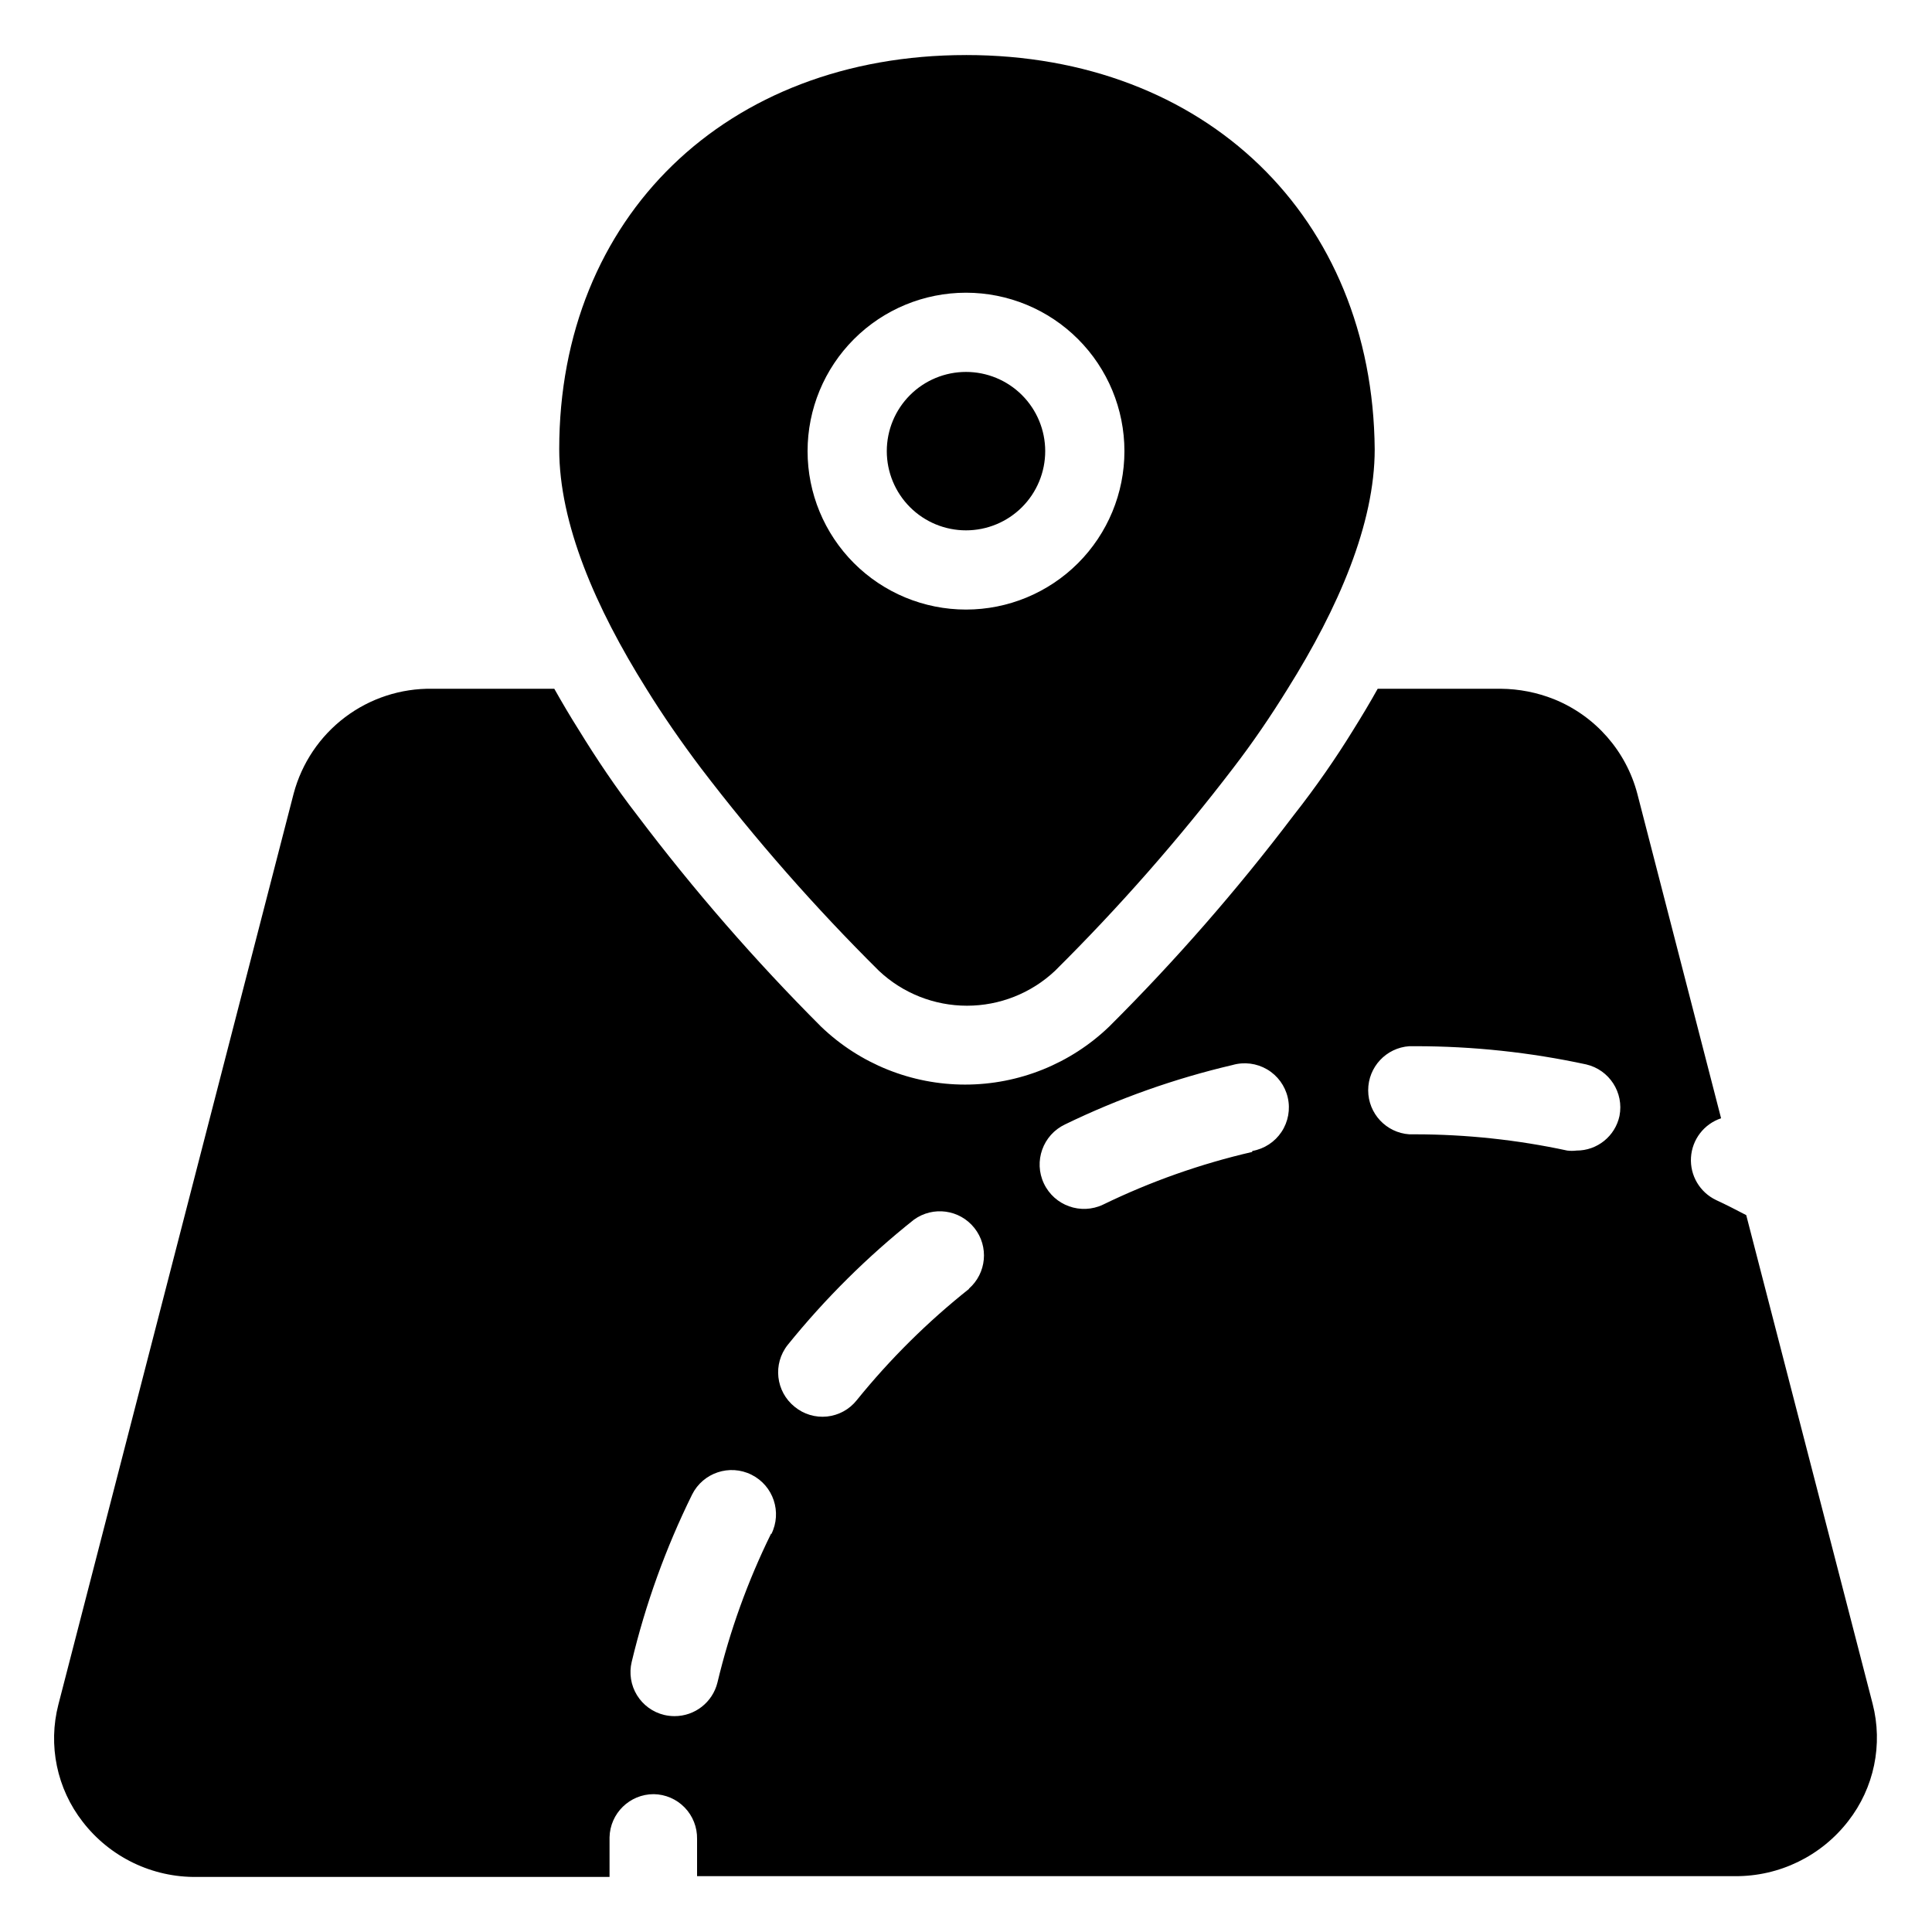 <?xml version="1.0" encoding="UTF-8"?>
<!-- Uploaded to: SVG Repo, www.svgrepo.com, Generator: SVG Repo Mixer Tools -->
<svg fill="#000000" width="800px" height="800px" version="1.1" viewBox="144 144 512 512" xmlns="http://www.w3.org/2000/svg">
 <g>
  <path d="m400 158.59c-63.504 0-107.8 42.93-107.8 104.43 0 19.734 9.605 41.984 23.09 63.5 4.41 7.137 9.289 14.168 14.434 20.992v0.004c14.488 18.996 30.27 36.969 47.234 53.789 6.312 5.926 14.645 9.219 23.301 9.219s16.988-3.293 23.301-9.219c16.949-16.812 32.73-34.77 47.23-53.738 5.246-6.824 10.023-13.855 14.434-20.992 13.488-21.516 23.09-43.77 23.09-63.5-0.523-61.559-44.816-104.49-108.32-104.49zm0 146.95c-11.137 0-21.816-4.426-29.688-12.297-7.875-7.875-12.297-18.555-12.297-29.688 0-11.137 4.422-21.812 12.297-29.688 7.871-7.875 18.551-12.297 29.688-12.297 11.133 0 21.812 4.422 29.688 12.297 7.871 7.875 12.297 18.551 12.297 29.688 0 11.133-4.426 21.812-12.297 29.688-7.875 7.871-18.555 12.297-29.688 12.297zm0-62.977c-5.57 0-10.91 2.211-14.844 6.148-3.938 3.938-6.148 9.277-6.148 14.844 0 5.566 2.211 10.906 6.148 14.844 3.934 3.938 9.273 6.148 14.844 6.148 5.566 0 10.906-2.211 14.844-6.148 3.934-3.938 6.148-9.277 6.148-14.844 0-5.566-2.215-10.906-6.148-14.844-3.938-3.938-9.277-6.148-14.844-6.148z"/>
  <path d="m606.77 466.02c-2.625-1.363-5.246-2.731-7.977-3.988-4.316-2.051-6.953-6.512-6.664-11.281 0.289-4.769 3.445-8.883 7.977-10.395l-22.199-86.016c-2.992-11.348-11.16-20.625-22.043-25.031-4.508-1.801-9.312-2.746-14.168-2.781h-32.59c-2.047 3.672-4.25 7.348-6.613 11.125-4.461 7.242-9.707 14.852-15.742 22.516-14.953 19.738-31.262 38.414-48.809 55.891-10.262 9.859-23.945 15.367-38.18 15.367s-27.914-5.508-38.18-15.367c-17.508-17.52-33.777-36.23-48.699-55.996-5.668-7.297-10.918-15.168-15.43-22.516-2.363-3.727-4.512-7.398-6.559-11.02h-32.328c-8.344-0.133-16.488 2.531-23.145 7.559-6.656 5.031-11.441 12.141-13.594 20.203l-62.348 241.41v-0.004c-2.797 10.816-0.414 22.316 6.457 31.121 7.234 9.359 18.453 14.766 30.281 14.59h109.32v-7.137-3.359c0.141-6.359 5.34-11.441 11.703-11.441 3.098 0.043 6.055 1.316 8.211 3.543 2.156 2.227 3.336 5.219 3.281 8.32v2.731 7.137h275.05c11.738 0.09 22.84-5.309 30.02-14.59 6.871-8.809 9.254-20.309 6.457-31.121zm-258.41 84.387c-6.195 12.586-10.965 25.824-14.223 39.465-1.285 5.246-5.988 8.934-11.391 8.922-0.918-0.004-1.832-0.109-2.727-0.316-3.008-0.719-5.606-2.609-7.219-5.246-1.617-2.637-2.113-5.809-1.391-8.816 3.664-15.332 9.035-30.207 16.008-44.348 2.898-5.797 9.949-8.145 15.746-5.246 5.797 2.898 8.145 9.945 5.246 15.742zm52.48-64.867v0.004c-10.992 8.723-20.988 18.633-29.809 29.543-1.938 2.43-4.766 3.977-7.852 4.305-3.09 0.324-6.176-0.602-8.578-2.57-5.035-4.035-5.856-11.383-1.836-16.426 9.895-12.25 21.105-23.371 33.43-33.168 5.074-3.676 12.141-2.703 16.031 2.203 3.894 4.902 3.234 12.004-1.492 16.113zm74.996-36.266-0.004 0.004c-13.656 3.152-26.91 7.836-39.516 13.961-5.871 2.781-12.883 0.277-15.668-5.59-2.781-5.871-0.277-12.883 5.59-15.664 14.172-6.879 29.062-12.156 44.398-15.746 3.086-0.887 6.402-0.465 9.168 1.164 2.769 1.633 4.746 4.328 5.465 7.457 0.723 3.129 0.125 6.418-1.648 9.094-1.777 2.68-4.574 4.508-7.734 5.062zm97.348-9.547c-1.145 5.371-5.898 9.203-11.391 9.184-0.816 0.102-1.645 0.102-2.465 0-13.246-2.852-26.754-4.293-40.305-4.305h-1.523c-6.144-0.41-10.918-5.516-10.918-11.676 0-6.16 4.773-11.266 10.918-11.676h1.629c15.207 0 30.371 1.617 45.238 4.828 6.129 1.434 10.027 7.465 8.816 13.645z"/>
 </g>
</svg>